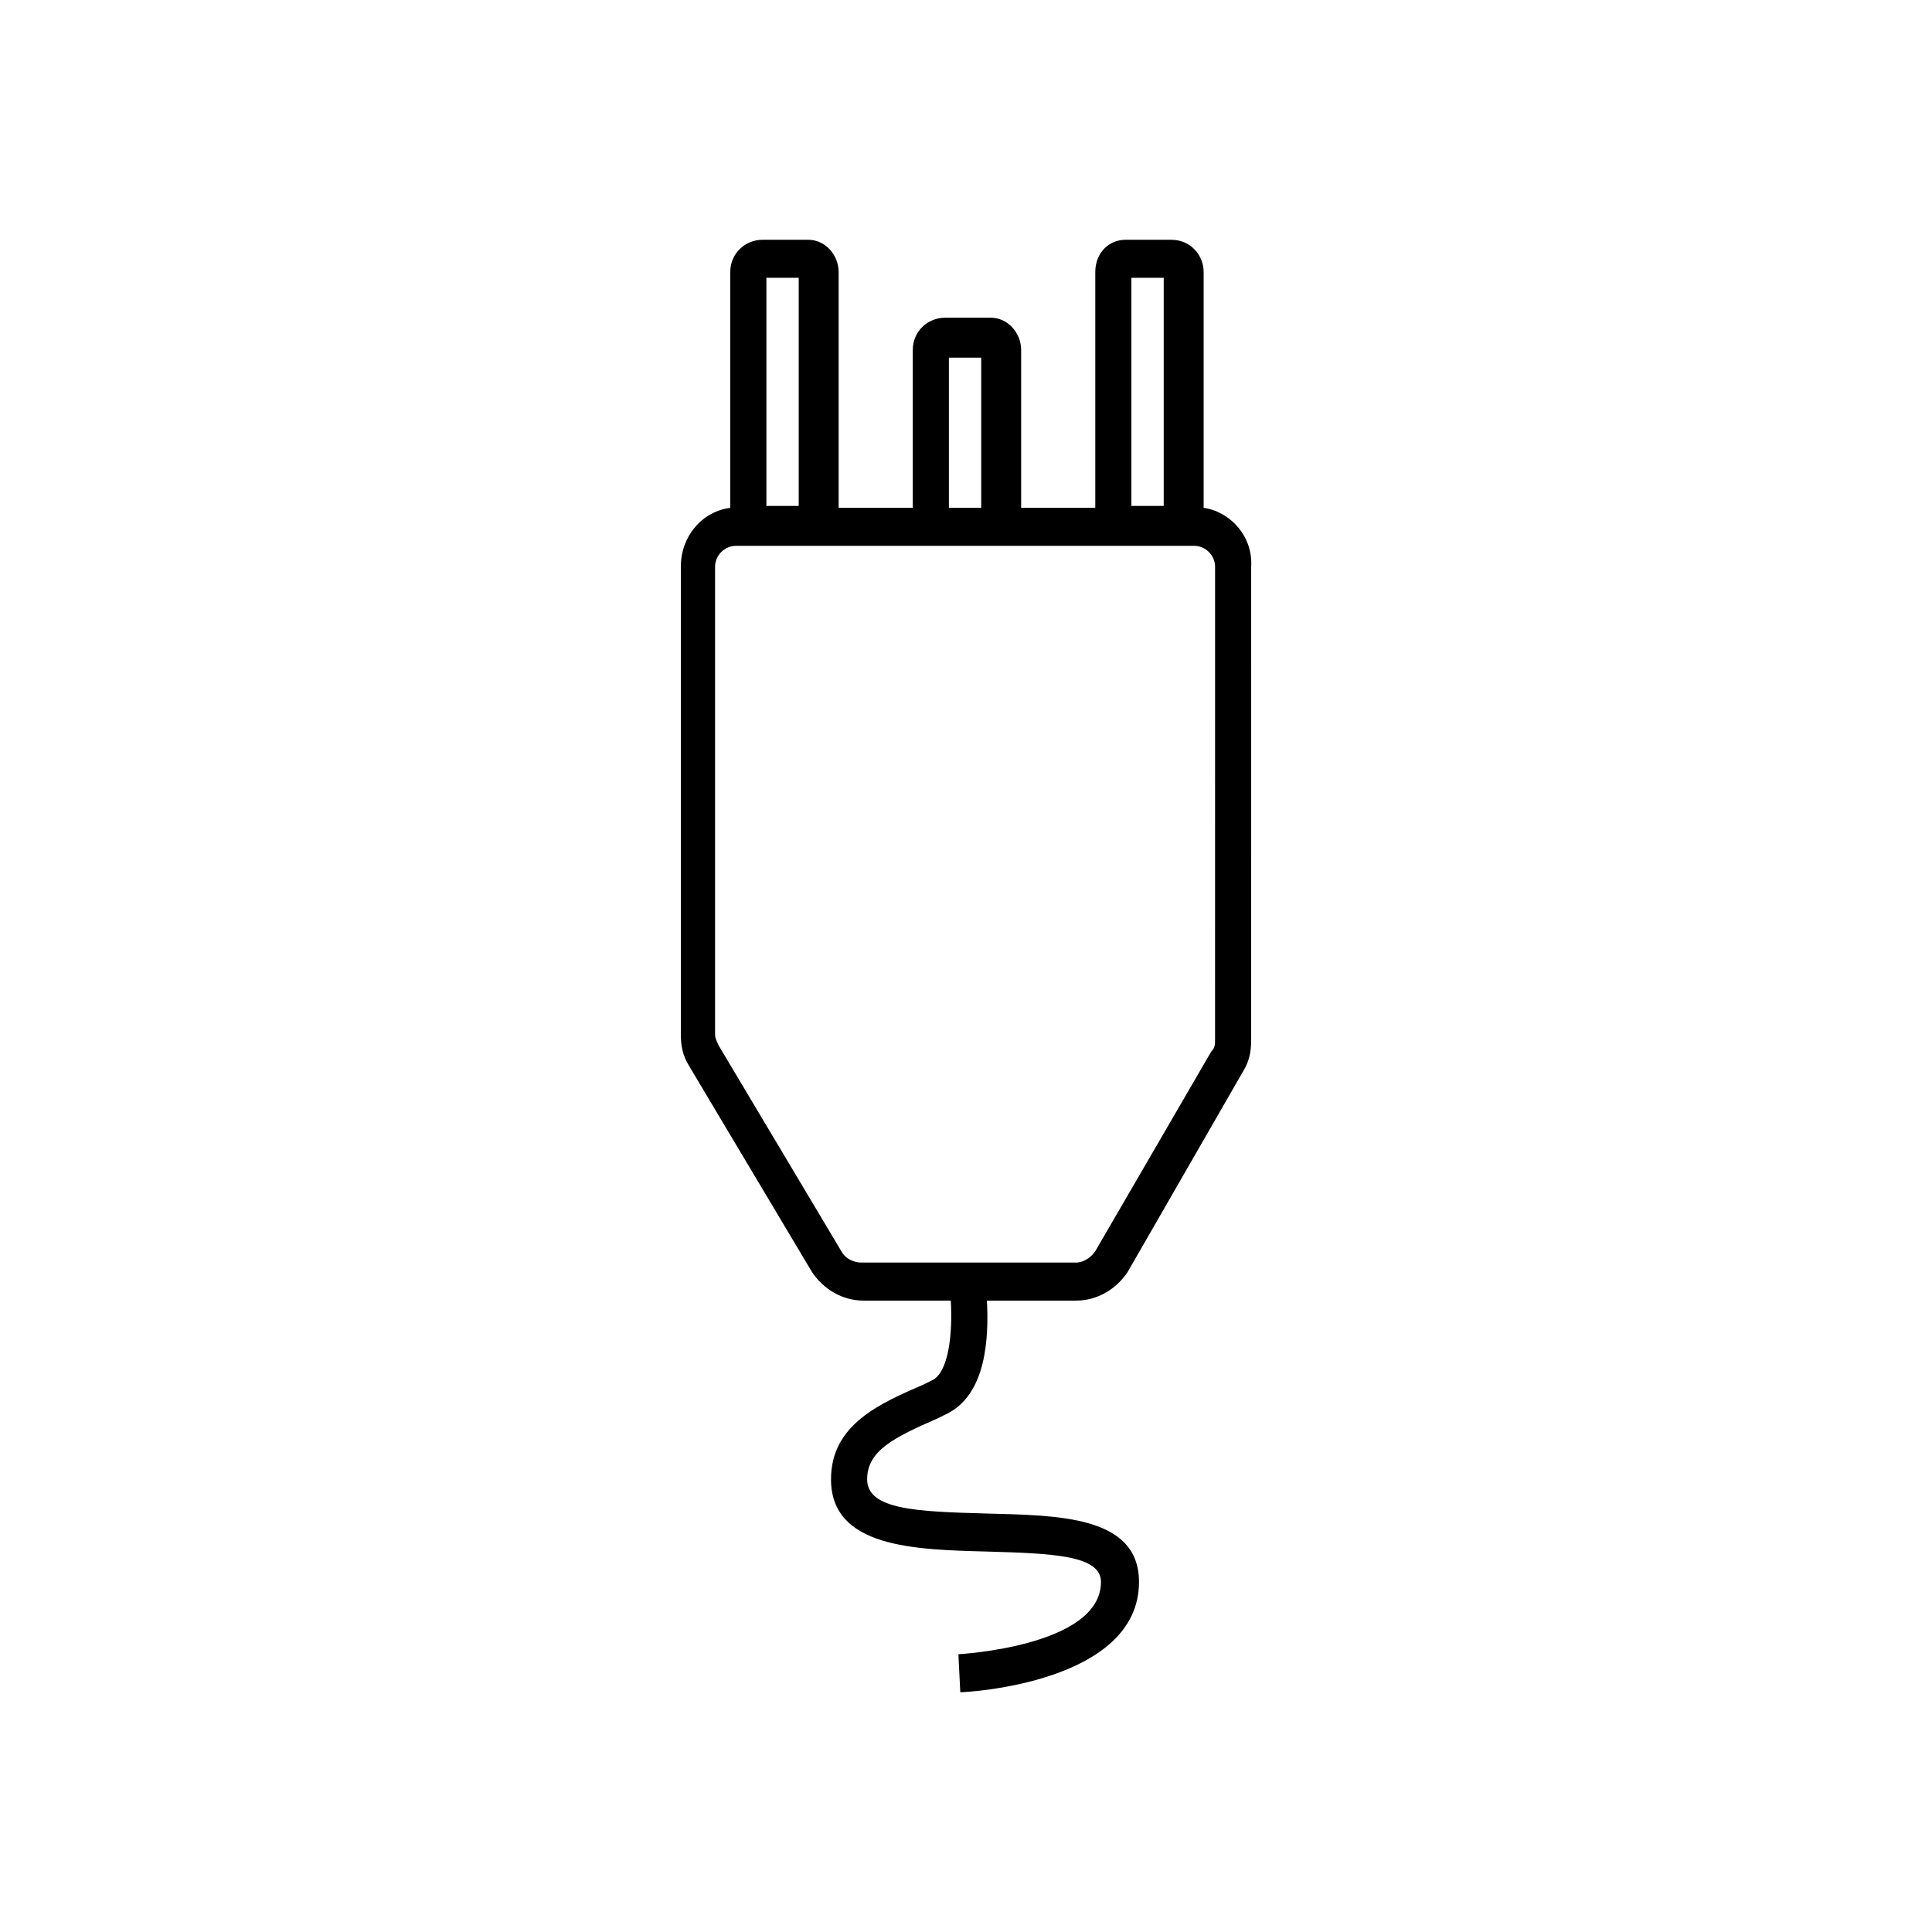 <?xml version="1.0" encoding="UTF-8"?>
<!-- The Best Svg Icon site in the world: iconSvg.co, Visit us! https://iconsvg.co -->
<svg fill="#000000" width="800px" height="800px" version="1.1" viewBox="144 144 512 512" xmlns="http://www.w3.org/2000/svg">
 <path d="m462.98 278.58v-62.473c0-4.535-3.527-8.566-8.566-8.566h-12.09c-4.535 0-8.062 3.527-8.062 8.566v62.473h-19.648v-41.816c0-4.535-3.527-8.566-8.062-8.566h-12.09c-4.535 0-8.566 3.527-8.566 8.566v41.816h-19.648v-62.473c0-4.535-3.527-8.566-8.062-8.566h-12.09c-4.535 0-8.566 3.527-8.566 8.566v62.473c-7.559 1.008-13.098 7.559-13.098 15.617v123.94c0 3.023 0.504 5.543 2.016 8.062l32.746 54.914c3.023 4.535 8.062 7.559 13.602 7.559h23.176c0.504 8.566-0.504 19.145-5.039 21.16l-2.016 1.008c-11.586 5.039-24.688 10.578-24.688 25.191 0 18.137 22.168 18.641 41.312 19.145 17.633 0.504 30.23 1.008 30.23 8.062 0 17.129-37.785 19.145-37.785 19.145l0.504 10.078c2.016 0 47.359-2.519 47.359-29.223 0-17.633-21.664-17.633-40.305-18.137-18.641-0.504-31.738-1.008-31.738-9.07 0-7.559 7.055-11.082 18.641-16.121l2.016-1.008c11.082-5.039 11.586-20.656 11.082-30.23h23.68c5.543 0 10.578-3.023 13.602-7.559l30.73-53.402c1.512-2.519 2.016-5.039 2.016-8.062l0.004-125.45c0.504-8.062-5.543-14.609-12.594-15.617zm-19.148-60.961h8.566v60.457h-8.566zm-48.363 21.16h8.566v39.801h-8.566zm-48.367-21.16h8.566v60.457h-8.566zm118.9 202.03c0 1.008 0 2.016-1.008 3.023l-30.73 52.898c-1.008 1.512-3.023 3.023-5.039 3.023h-56.93c-2.016 0-4.031-1.008-5.039-2.519l-32.746-54.914c-0.504-1.008-1.008-2.016-1.008-3.023v-123.94c0-3.023 2.519-5.543 5.543-5.543h121.42c3.023 0 5.543 2.519 5.543 5.543z"/>
</svg>